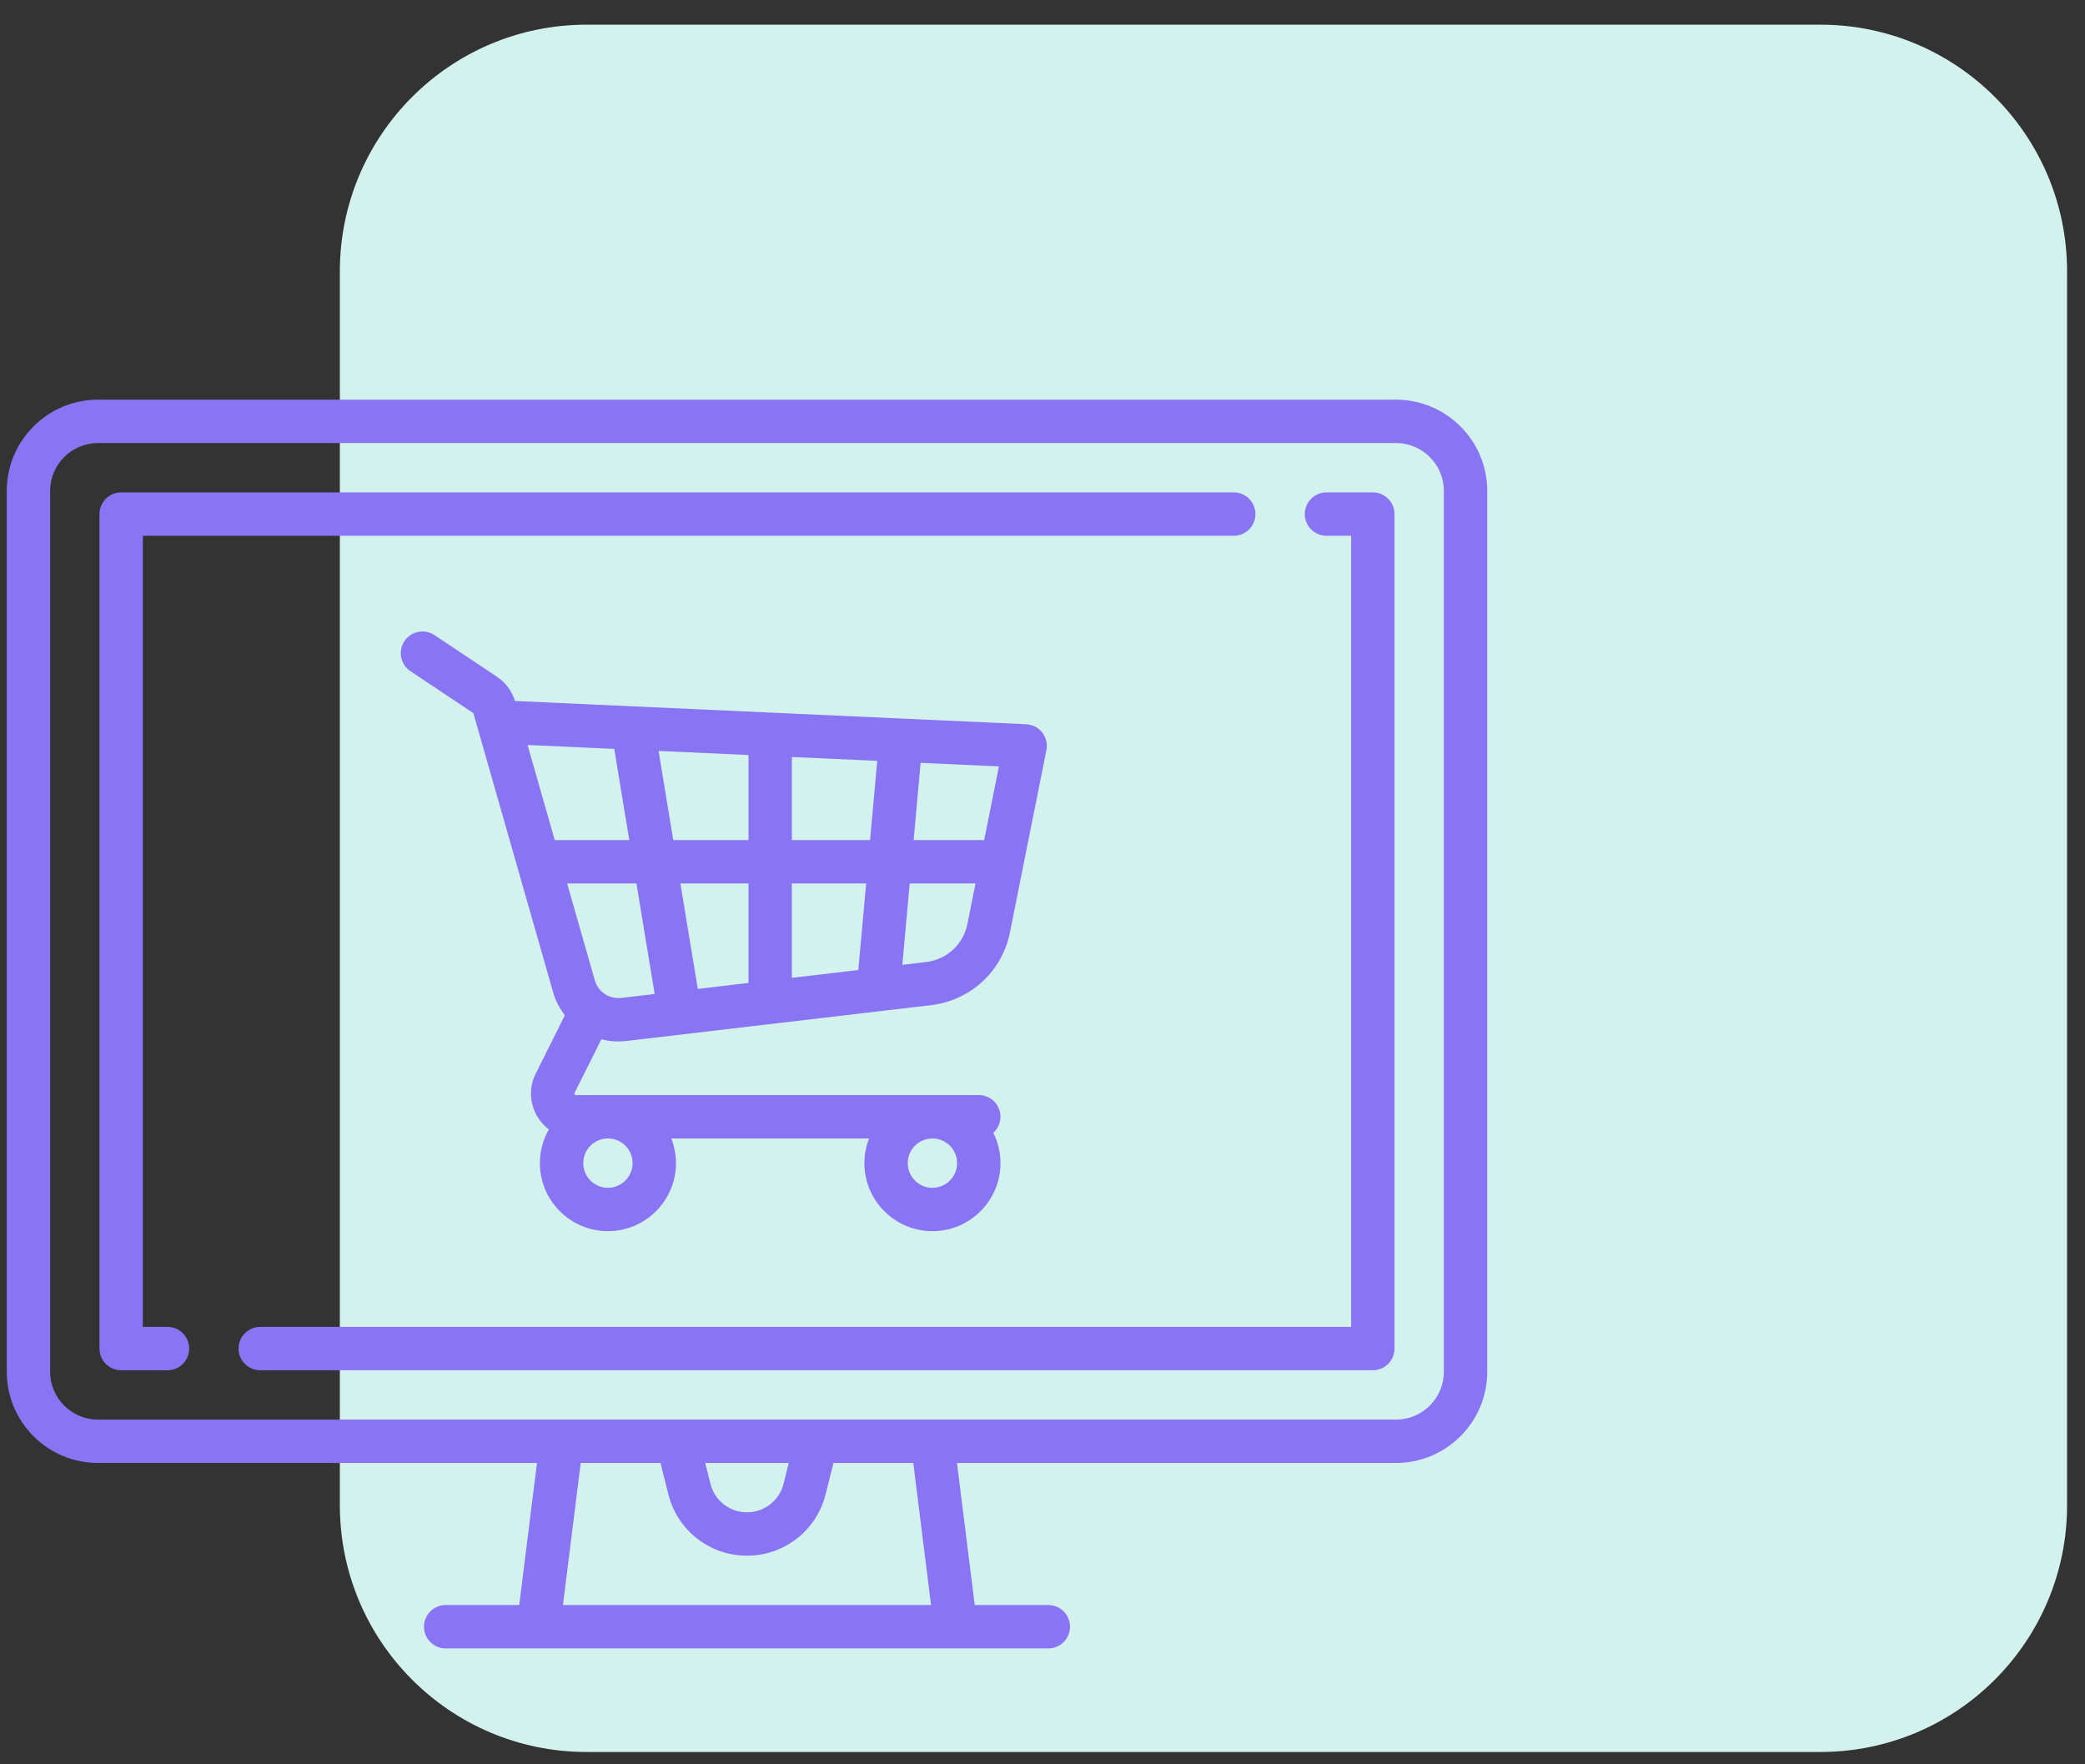 <svg xmlns="http://www.w3.org/2000/svg" width="169" height="143" viewBox="0 0 169 143" fill="none"><rect x="0" y="0" width="169" height="143" fill="#333333" stroke="none"/><g clip-path="url(#clip0)"><path fill-rule="evenodd" clip-rule="evenodd" d="M47.547 2H147.548C158.593 2 167.547 10.954 167.547 22V122C167.547 133.046 158.593 142 147.548 142H47.547C36.502 142 27.547 133.046 27.547 122V22C27.547 10.954 36.502 2 47.547 2Z" fill="#D3F2ED"></path><g clip-path="url(#clip1)"><path d="M113.153 32.394H7.942C3.864 32.394 0.548 35.71 0.548 39.788V111.181C0.548 115.258 3.864 118.575 7.942 118.575H43.526L42.087 130.09H36.123C35.152 130.09 34.365 130.877 34.365 131.848C34.365 132.819 35.152 133.606 36.123 133.606H84.972C85.943 133.606 86.73 132.819 86.73 131.848C86.73 130.877 85.943 130.09 84.972 130.09H79.008L77.569 118.575H113.153C117.23 118.575 120.548 115.258 120.548 111.181V39.788C120.548 35.71 117.231 32.394 113.153 32.394ZM45.63 130.09L47.069 118.575H53.539L54.173 121.114C54.906 124.044 57.527 126.09 60.548 126.09C63.568 126.09 66.189 124.044 66.922 121.114L67.557 118.575H74.026L75.465 130.09H45.63ZM57.162 118.575H63.932L63.511 120.261C63.17 121.623 61.952 122.575 60.547 122.575C59.143 122.575 57.924 121.623 57.584 120.261L57.162 118.575ZM117.032 111.181C117.032 113.32 115.292 115.06 113.153 115.06H7.942C5.803 115.06 4.063 113.32 4.063 111.181V39.788C4.063 37.649 5.803 35.909 7.942 35.909H113.153C115.292 35.909 117.032 37.649 117.032 39.788V111.181Z" fill="#8975F3"></path><path d="M100.002 39.909H9.82C8.849 39.909 8.063 40.696 8.063 41.667V109.303C8.063 110.274 8.849 111.061 9.82 111.061H13.578C14.549 111.061 15.336 110.274 15.336 109.303C15.336 108.332 14.549 107.545 13.578 107.545H11.578V43.425H100.002C100.973 43.425 101.76 42.638 101.76 41.667C101.76 40.696 100.973 39.909 100.002 39.909Z" fill="#8975F3"></path><path d="M111.274 39.909H107.517C106.546 39.909 105.759 40.696 105.759 41.667C105.759 42.638 106.546 43.425 107.517 43.425H109.517V107.545H21.093C20.122 107.545 19.335 108.332 19.335 109.303C19.335 110.274 20.122 111.061 21.093 111.061H111.274C112.245 111.061 113.032 110.274 113.032 109.303V41.667C113.032 40.696 112.245 39.909 111.274 39.909Z" fill="#8975F3"></path><path d="M84.477 59.371C84.161 58.968 83.685 58.722 83.173 58.699L41.84 56.82C41.808 56.818 41.776 56.818 41.743 56.818C41.499 56.015 40.982 55.318 40.282 54.852L35.22 51.477C34.413 50.939 33.321 51.157 32.783 51.965C32.244 52.773 32.462 53.864 33.27 54.402L38.332 57.776C38.356 57.792 38.373 57.816 38.381 57.844L44.829 80.41C45.03 81.113 45.361 81.746 45.785 82.292L43.426 87.01C42.859 88.145 42.918 89.468 43.586 90.548C43.828 90.94 44.135 91.273 44.488 91.54C44.026 92.346 43.76 93.279 43.76 94.272C43.76 97.314 46.235 99.788 49.276 99.788C52.317 99.788 54.791 97.313 54.791 94.272C54.791 93.567 54.656 92.893 54.414 92.273H70.44C70.198 92.893 70.063 93.567 70.063 94.272C70.063 97.314 72.537 99.788 75.578 99.788C78.619 99.788 81.094 97.313 81.094 94.272C81.094 93.39 80.884 92.557 80.514 91.816C80.869 91.495 81.094 91.032 81.094 90.515C81.094 89.544 80.307 88.757 79.336 88.757H46.678C46.653 88.757 46.611 88.757 46.576 88.7C46.54 88.642 46.559 88.605 46.57 88.582L48.744 84.236C49.186 84.35 49.647 84.411 50.118 84.411C50.336 84.411 50.555 84.398 50.776 84.372L75.475 81.467C78.665 81.091 81.232 78.723 81.862 75.573L84.817 60.8C84.917 60.297 84.793 59.775 84.477 59.371ZM75.578 92.273C76.681 92.273 77.578 93.17 77.578 94.273C77.578 95.376 76.681 96.273 75.578 96.273C74.475 96.273 73.578 95.376 73.578 94.273C73.578 93.17 74.475 92.273 75.578 92.273ZM49.275 92.273C50.378 92.273 51.275 93.17 51.275 94.273C51.275 95.376 50.378 96.273 49.275 96.273C48.172 96.273 47.275 95.376 47.275 94.273C47.275 93.17 48.172 92.273 49.275 92.273ZM44.965 68.091L42.762 60.381L49.789 60.7L51.008 68.091H44.965ZM50.365 80.881C49.385 80.996 48.479 80.392 48.209 79.444L45.969 71.606H51.587L53.064 80.563L50.365 80.881ZM60.669 79.669L56.56 80.152L55.151 71.607H60.669V79.669ZM60.669 68.091H54.571L53.38 60.864L60.669 61.195V68.091ZM69.571 78.621L64.184 79.255V71.606H70.206L69.571 78.621ZM70.524 68.091H64.184V61.355L71.105 61.669L70.524 68.091ZM78.415 74.884C78.084 76.536 76.738 77.778 75.065 77.975L73.139 78.202L73.736 71.607H79.07L78.415 74.884ZM79.773 68.091H74.054L74.621 61.829L80.968 62.118L79.773 68.091Z" fill="#8975F3"></path></g></g><defs><clipPath id="clip0"><rect x="0.548" width="168" height="143" fill="white"></rect></clipPath><clipPath id="clip1"><path d="M0.548 23H120.548V143H0.548V23Z" fill="white"></path></clipPath></defs></svg>